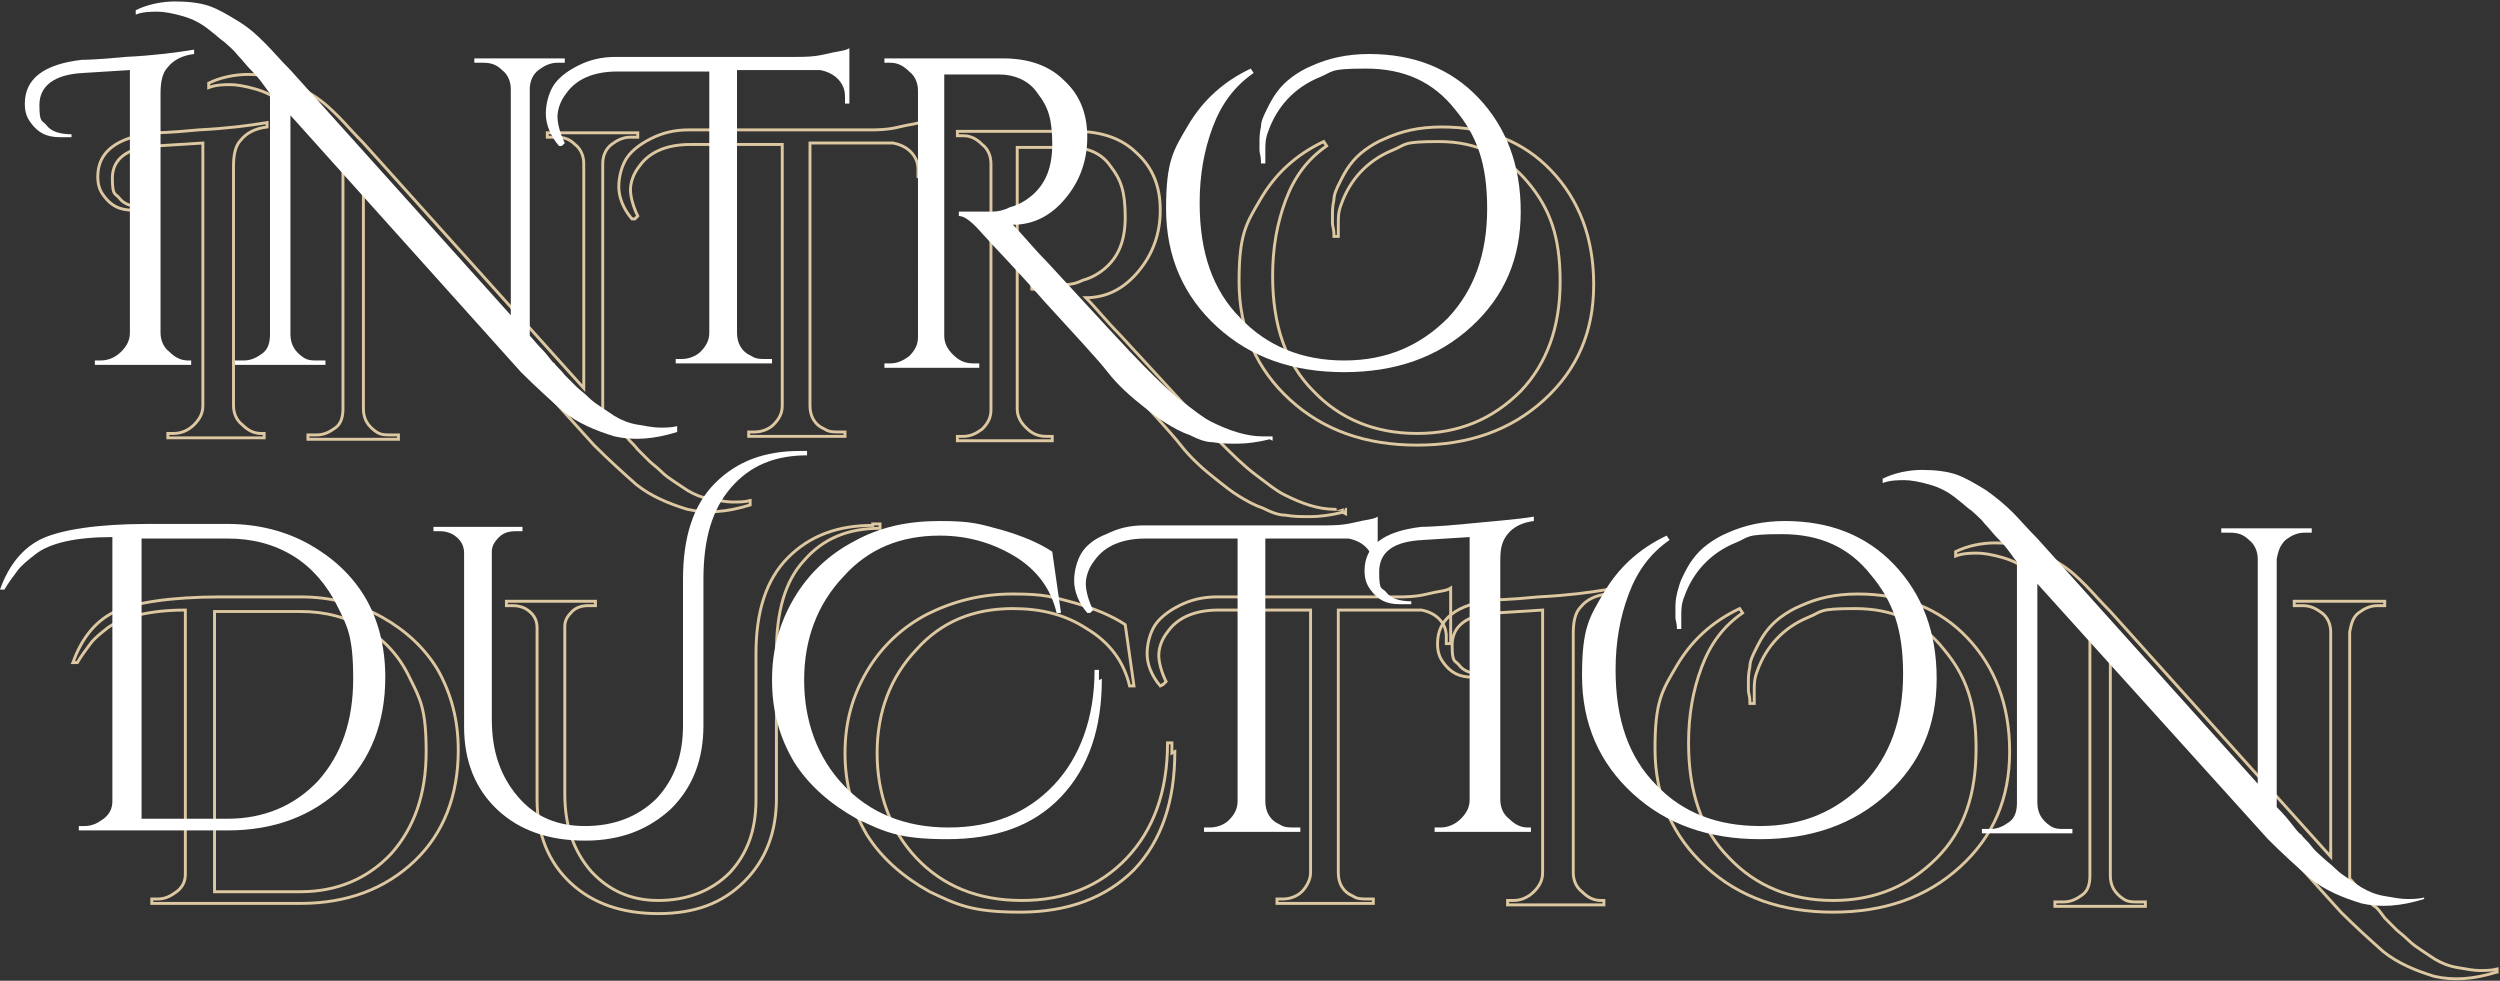 <?xml version="1.0" encoding="UTF-8"?>
<svg xmlns="http://www.w3.org/2000/svg" version="1.1" viewBox="0 0 171.3 67.2">
  <rect x="0" y="0" width="171.3" height="67.2" fill="#333333" stroke="none"/>
  <defs>
    <style>
      .cls-1 {
        fill: #fff;
      }

      .cls-2 {
        fill: none;
        stroke: #ddc8a1;
        stroke-miterlimit: 10;
        stroke-width: .2px;
      }
    </style>
  </defs>
  <!-- Generator: Adobe Illustrator 28.7.1, SVG Export Plug-In . SVG Version: 1.2.0 Build 142)  -->
  <g>
    <g id="_レイヤー_1" data-name="レイヤー_1">
      <g>
        <g>
          <path class="cls-2" d="M17.7,29.7h.4v.3h-6.6v-.3h.4c.5,0,1-.2,1.4-.6.4-.4.6-.8.6-1.3V9.8l-3.2.2c-2,.1-3,.9-3,2.2s.2,1,.5,1.4c.3.4.9.6,1.7.6v.2c-.3,0-.6,0-.8,0-.9,0-1.5-.3-2-1-.3-.4-.4-.8-.4-1.3,0-1.7,1.3-2.7,3.9-3,0,0,1,0,3-.2,2-.1,3.5-.3,4.7-.5v.3c-.8.1-1.4.4-1.8.9-.4.4-.5,1.1-.5,1.8v16.4c0,.5.2,1,.6,1.3.4.4.8.6,1.3.6Z"/>
          <path class="cls-2" d="M51.4,34.6c-1.6.5-3,.6-4.3.3-1.3-.4-2.5-.9-3.5-1.7-.9-.8-1.9-1.7-2.9-2.7l-15.8-17.5v15c0,.7.3,1.2.9,1.6.3.2.6.2.9.2h.6v.3h-6.2v-.3h.6c.5,0,.9-.2,1.3-.5.4-.3.5-.8.5-1.3V11.4c-.1-.1-.3-.4-.6-.8-.3-.4-.6-.7-.8-.9-.2-.2-.5-.6-.8-.9-.3-.4-.7-.7-.9-.9-.3-.2-.6-.5-1-.8-.6-.5-1.2-.8-1.9-1-.7-.2-1.3-.3-1.7-.3s-1,0-1.5.2v-.3c.8-.4,1.8-.6,2.7-.6s1.7.1,2.3.3,1.3.6,2.1,1.1,1.3,1,1.8,1.5c.5.5,1,1.1,1.7,1.8l15.1,16.8v-15.4c0-.5-.2-1-.6-1.3-.4-.4-.8-.5-1.3-.5h-.6v-.3h6.2v.3h-.5c-.5,0-.9.2-1.3.5s-.6.8-.6,1.3v16.9c.2.2.5.6.9,1,.4.4.6.8.8.9.1.2.4.4.7.8.3.3.6.6.8.8.2.2.5.4.8.7.3.3.6.5.9.7.3.2.6.4.9.6.5.3,1,.5,1.6.6.6.1,1.1.2,1.5.2s.8,0,1.2-.1v.3Z"/>
          <path class="cls-2" d="M43.3,15c-.6-.7-.9-1.5-.9-2.2s.2-1.4.5-1.9c.3-.5.9-1,1.7-1.4.8-.4,1.6-.6,2.6-.6h12.3c.6,0,1.3,0,2.1-.2s1.3-.2,1.6-.4v3.8h-.3v-.5c0-.5-.2-.9-.5-1.2-.3-.3-.7-.5-1.2-.6h-5.7v18c0,.7.3,1.3,1,1.6.3.2.6.2,1,.2h.4v.3h-6.6v-.3h.4c.5,0,1-.2,1.3-.5.4-.4.6-.8.6-1.3V9.9h-6.3c-1.6,0-2.8.5-3.5,1.5-.4.5-.6,1.1-.6,1.6s.2,1.2.5,1.8l-.2.2Z"/>
          <path class="cls-2" d="M92,35.1c-.8.2-1.6.3-2.2.3s-1.2,0-1.7-.1c-.5,0-1-.2-1.6-.5-.6-.2-1.1-.5-1.6-.8-.5-.3-1-.7-1.5-1.1-.9-.7-1.8-1.5-2.5-2.4s-2.2-2.5-4.3-4.8c-2.1-2.4-3.6-3.9-4.3-4.7-.7-.8-1.2-1.2-1.6-1.2v-.3c1.2,0,1.9,0,2.3,0s.8-.1,1.2-.3c.4-.1.8-.3,1.1-.5,1.2-.8,1.8-2,1.8-3.8s-.3-2.6-1-3.5c-.6-.9-1.6-1.3-2.7-1.3h-3.7v17.9c0,.5.2.9.6,1.3.4.4.8.6,1.4.6h.4v.3s-6.5,0-6.5,0v-.3h.4c.5,0,.9-.2,1.3-.5.4-.4.6-.8.6-1.3V11.2c0-.5-.2-1-.6-1.3-.4-.4-.8-.6-1.3-.6h-.4v-.3h8.1c1.8,0,3.2.5,4.2,1.5,1.1,1,1.6,2.3,1.6,3.9s-.5,3-1.5,4.2c-1,1.2-2.2,1.8-3.6,1.8h0c.7.7,1.4,1.6,2.3,2.5,3.5,3.8,5.7,6.2,6.7,7.2,1,1,1.8,1.8,2.6,2.4s1.4,1.1,2,1.4c1.2.6,2.3,1,3.5,1s.5,0,.7,0v.3Z"/>
          <path class="cls-2" d="M91.4,16c0-.3-.1-.5-.1-.7s0-.4,0-.6c0-.2,0-.6.1-1,0-.4.2-.8.4-1.2.2-.4.4-.8.7-1.2.3-.4.6-.7,1-1s.9-.6,1.4-.8c1.1-.5,2.3-.8,3.9-.8,3.1,0,5.6,1,7.5,3,1.9,2,2.9,4.6,2.9,7.8s-1.1,5.8-3.4,7.9c-2.3,2.1-5.2,3.1-8.7,3.1s-6.4-1-8.7-3.1c-2.3-2.1-3.5-4.8-3.5-8.1s.5-4,1.5-5.7c1-1.7,2.4-3,4.3-3.9l.2.3c-1.3.9-2.2,2.1-2.8,3.7-.6,1.6-.9,3.3-.9,5.2,0,3.4.9,6,2.8,7.9,1.8,1.9,4.2,2.9,7.1,2.9s5.2-1,7.1-2.9c1.8-1.9,2.7-4.4,2.7-7.5s-.7-5-2.2-6.8-3.5-2.8-6.1-2.8-2.2.2-3.2.6c-1.7.7-2.9,2-3.5,3.7-.2.5-.2.9-.2,1.3s0,.6,0,.9h-.3Z"/>
          <path class="cls-2" d="M5,45.4c.6-1.7,1.6-2.9,2.9-3.5s3.8-1,7.2-1,2.5,0,5.5,0c2.1,0,4,.5,5.6,1.4,1.6.9,2.9,2.1,3.8,3.6.9,1.6,1.4,3.4,1.4,5.5,0,3.1-1,5.7-3,7.6-2,1.9-4.6,2.9-7.8,2.9h-10.2v-.3h.4c.5,0,.9-.2,1.3-.5.4-.3.6-.7.6-1.2v-18.1c-2.5,0-4.3.5-5.3,1.2-.5.4-.9.7-1.2,1.1s-.6.8-.9,1.3h-.3ZM14.7,41.9v19.2h5.9c2.5,0,4.6-.9,6.2-2.6,1.6-1.8,2.4-4.1,2.4-7s-.4-3.6-1.1-5c-.7-1.5-1.7-2.6-3-3.4-1.3-.8-2.8-1.2-4.5-1.2h-5.9Z"/>
          <path class="cls-2" d="M59.8,35.9h.5v.3c-2.2,0-3.9.7-5.2,2.2-1.3,1.4-1.9,3.5-1.9,6.3v10c0,2.3-.7,4.2-2.2,5.7s-3.4,2.2-5.9,2.2-4.5-.7-6-2.1c-1.5-1.4-2.3-3.3-2.3-5.7v-11.8c0-.6-.3-1-.8-1.3-.2-.1-.5-.2-.8-.2h-.5v-.3h6.1v.3h-.5c-.4,0-.8.1-1.1.4s-.5.6-.5,1v11.5c0,2.2.6,3.9,1.8,5.3,1.2,1.3,2.7,2,4.6,2s3.6-.6,4.9-1.9c1.2-1.3,1.8-2.9,1.8-5v-10c0-2.9.7-5.1,2.2-6.6,1.5-1.5,3.4-2.2,5.8-2.2Z"/>
          <path class="cls-2" d="M80.5,51.5c0,3.4-.9,6.1-2.8,8.1-1.9,1.9-4.5,2.9-7.8,2.9s-4.3-.5-6.2-1.4c-1.8-1-3.3-2.3-4.3-3.9-1-1.7-1.5-3.5-1.5-5.6s.5-3.9,1.5-5.6c1-1.7,2.4-3,4.1-3.9,1.8-.9,3.7-1.4,5.9-1.4s2.7.2,4.2.6c1.4.4,2.6.9,3.5,1.5l.6,4.2h-.3c-.4-1.7-1.4-3-2.9-3.9-1.5-1-3.2-1.4-5.1-1.4-2.7,0-4.9.9-6.6,2.8-1.8,1.9-2.7,4.3-2.7,7.1s.9,5.3,2.7,7.2c1.8,1.9,4.2,2.9,7.2,2.9s5.4-1,7.2-2.9,2.8-4.5,2.8-7.9h.3c0,.2,0,.5,0,.7Z"/>
          <path class="cls-2" d="M79.5,47c-.6-.7-.9-1.5-.9-2.2s.2-1.4.5-1.9c.3-.5.9-1,1.7-1.4.8-.4,1.6-.6,2.6-.6h12.3c.6,0,1.3,0,2.1-.2s1.3-.2,1.6-.4v3.8h-.3v-.5c0-.5-.2-.9-.5-1.2-.3-.3-.7-.5-1.2-.6h-5.7v18c0,.7.3,1.3,1,1.6.3.2.6.2,1,.2h.4v.3h-6.6v-.3h.4c.5,0,1-.2,1.3-.5s.6-.8.6-1.3v-18h-6.3c-1.6,0-2.8.5-3.5,1.5-.4.5-.6,1.1-.6,1.6s.2,1.2.5,1.8l-.2.2Z"/>
          <path class="cls-2" d="M109.5,61.7h.4v.3h-6.6v-.3h.4c.5,0,1-.2,1.4-.6.4-.4.6-.8.6-1.3v-18l-3.2.2c-2,.1-3,.9-3,2.2s.2,1,.5,1.4c.3.4.9.6,1.7.6v.2c-.3,0-.6,0-.8,0-.9,0-1.5-.3-2-1-.3-.4-.4-.8-.4-1.3,0-1.7,1.3-2.7,3.9-3,0,0,1,0,3-.2,2-.1,3.5-.3,4.7-.5v.3c-.8.1-1.4.4-1.8.9-.4.4-.5,1.1-.5,1.8v16.4c0,.5.2,1,.6,1.3.4.4.8.6,1.3.6Z"/>
          <path class="cls-2" d="M119.9,48c0-.3-.1-.5-.1-.7s0-.4,0-.6c0-.2,0-.6.1-1,0-.4.2-.8.4-1.2.2-.4.4-.8.7-1.2.3-.4.6-.7,1-1s.9-.6,1.4-.8c1.1-.5,2.3-.8,3.9-.8,3.1,0,5.6,1,7.5,3s2.9,4.6,2.9,7.8-1.1,5.8-3.4,7.9c-2.3,2.1-5.2,3.1-8.7,3.1s-6.4-1-8.7-3.1c-2.3-2.1-3.5-4.8-3.5-8.1s.5-4,1.5-5.7c1-1.7,2.4-3,4.3-3.9l.2.3c-1.3.9-2.2,2.1-2.8,3.7s-.9,3.3-.9,5.2c0,3.4.9,6,2.8,7.9,1.8,1.9,4.2,2.9,7.1,2.9s5.2-1,7.1-2.9,2.7-4.4,2.7-7.5-.7-5-2.2-6.8c-1.5-1.9-3.5-2.8-6.1-2.8s-2.2.2-3.2.6c-1.7.7-2.9,2-3.5,3.7-.2.5-.2.9-.2,1.3s0,.7,0,.9h-.3Z"/>
          <path class="cls-2" d="M171.1,66.6c-1.6.5-3,.6-4.3.3-1.3-.4-2.5-.9-3.5-1.7-.9-.8-1.9-1.7-2.9-2.7l-15.8-17.5v15c0,.7.3,1.2.9,1.6.3.2.6.2.9.2h.6v.3h-6.2v-.3h.6c.5,0,.9-.2,1.3-.5.4-.3.5-.8.5-1.3v-16.5c-.1-.1-.3-.4-.6-.8-.3-.4-.5-.7-.8-.9-.2-.2-.5-.6-.8-.9-.3-.4-.7-.7-.9-.9-.3-.2-.6-.5-1-.8-.6-.5-1.2-.8-1.9-1-.7-.2-1.3-.3-1.7-.3s-1,0-1.5.2v-.3c.8-.4,1.8-.6,2.7-.6s1.7.1,2.3.3c.6.2,1.3.6,2.1,1.1s1.3,1,1.8,1.5c.5.5,1,1.1,1.7,1.8l15.1,16.8v-15.4c0-.5-.2-1-.6-1.3-.4-.3-.8-.5-1.3-.5h-.6v-.3h6.2v.3h-.5c-.5,0-.9.2-1.3.5-.4.3-.5.8-.6,1.3v16.9c.2.2.5.6.9,1s.6.8.8.9.4.4.7.8c.3.3.6.6.8.8.2.2.5.4.8.7s.6.5.9.7c.3.2.6.4.9.6.5.3,1,.5,1.6.6.6.1,1.1.2,1.5.2s.8,0,1.2-.1v.3Z"/>
        </g>
        <g>
          <path class="cls-1" d="M12.7,24.7h.4v.3h-6.6v-.3h.4c.5,0,1-.2,1.4-.6.4-.4.6-.8.6-1.3V4.8l-3.2.2c-2,.1-3,.9-3,2.2s.2,1,.5,1.4c.3.4.9.6,1.7.6v.2c-.3,0-.6,0-.8,0-.9,0-1.5-.3-2-1-.3-.4-.4-.8-.4-1.3,0-1.7,1.3-2.7,3.9-3,0,0,1,0,3-.2,2-.1,3.5-.3,4.7-.5v.3c-.8.1-1.4.4-1.8.9-.4.4-.5,1.1-.5,1.8v16.4c0,.5.2,1,.6,1.3.4.4.8.6,1.3.6Z"/>
          <path class="cls-1" d="M46.4,29.6c-1.6.5-3,.6-4.3.3-1.3-.4-2.5-.9-3.5-1.7-.9-.8-1.9-1.7-2.9-2.7L19.9,7.9v15c0,.7.3,1.2.9,1.6.3.2.6.2.9.2h.6v.3h-6.2v-.3h.6c.5,0,.9-.2,1.3-.5.4-.3.5-.8.5-1.3V6.4c-.1-.1-.3-.4-.6-.8-.3-.4-.6-.7-.8-.9-.2-.2-.5-.6-.8-.9-.3-.4-.7-.7-.9-.9-.3-.2-.6-.5-1-.8-.6-.5-1.2-.8-1.9-1-.7-.2-1.3-.3-1.7-.3s-1,0-1.5.2v-.3c.8-.4,1.8-.6,2.7-.6s1.7.1,2.3.3,1.3.6,2.1,1.1,1.3,1,1.8,1.5c.5.5,1,1.1,1.7,1.8l15.1,16.8V6.1c0-.5-.2-1-.6-1.3-.4-.4-.8-.5-1.3-.5h-.6v-.3h6.2v.3h-.5c-.5,0-.9.2-1.3.5s-.6.8-.6,1.3v16.9c.2.2.5.6.9,1,.4.4.6.8.8.9.1.2.4.4.7.8.3.3.6.6.8.8.2.2.5.4.8.7.3.3.6.5.9.7.3.2.6.4.9.6.5.3,1,.5,1.6.6.6.1,1.1.2,1.5.2s.8,0,1.2-.1v.3Z"/>
          <path class="cls-1" d="M38.3,10c-.6-.7-.9-1.5-.9-2.2s.2-1.4.5-1.9c.3-.5.9-1,1.7-1.4.8-.4,1.6-.6,2.6-.6h12.3c.6,0,1.3,0,2.1-.2s1.3-.2,1.6-.4v3.8h-.3v-.5c0-.5-.2-.9-.5-1.2-.3-.3-.7-.5-1.2-.6h-5.7v18c0,.7.3,1.3,1,1.6.3.2.6.2,1,.2h.4v.3h-6.6v-.3h.4c.5,0,1-.2,1.3-.5.4-.4.6-.8.6-1.3V4.9h-6.3c-1.6,0-2.8.5-3.5,1.5-.4.5-.6,1.1-.6,1.6s.2,1.2.5,1.8l-.2.2Z"/>
          <path class="cls-1" d="M87,30.1c-.8.2-1.6.3-2.2.3s-1.2,0-1.7-.1c-.5,0-1-.2-1.6-.5-.6-.2-1.1-.5-1.6-.8-.5-.3-1-.7-1.5-1.1-.9-.7-1.8-1.5-2.5-2.4s-2.2-2.5-4.3-4.8c-2.1-2.4-3.6-3.9-4.3-4.7-.7-.8-1.2-1.2-1.6-1.2v-.3c1.2,0,1.9,0,2.3,0s.8-.1,1.2-.3c.4-.1.8-.3,1.1-.5,1.2-.8,1.8-2,1.8-3.8s-.3-2.6-1-3.5c-.6-.9-1.6-1.3-2.7-1.3h-3.7v17.9c0,.5.2.9.6,1.3.4.4.8.6,1.4.6h.4v.3s-6.5,0-6.5,0v-.3h.4c.5,0,.9-.2,1.3-.5.4-.4.6-.8.6-1.3V6.2c0-.5-.2-1-.6-1.3-.4-.4-.8-.6-1.3-.6h-.4v-.3h8.1c1.8,0,3.2.5,4.2,1.5,1.1,1,1.6,2.3,1.6,3.9s-.5,3-1.5,4.2c-1,1.2-2.2,1.8-3.6,1.8h0c.7.7,1.4,1.6,2.3,2.5,3.5,3.8,5.7,6.2,6.7,7.2,1,1,1.8,1.8,2.6,2.4s1.4,1.1,2,1.4c1.2.6,2.4,1,3.5,1s.5,0,.7,0v.3Z"/>
          <path class="cls-1" d="M86.4,11c0-.3-.1-.5-.1-.7s0-.4,0-.6c0-.2,0-.6.1-1,0-.4.2-.8.4-1.2.2-.4.4-.8.7-1.2.3-.4.6-.7,1-1,.4-.3.9-.6,1.4-.8,1.1-.5,2.4-.8,3.9-.8,3.1,0,5.6,1,7.5,3,1.9,2,2.9,4.6,2.9,7.8s-1.1,5.8-3.4,7.9c-2.3,2.1-5.2,3.1-8.7,3.1s-6.4-1-8.7-3.1c-2.3-2.1-3.5-4.8-3.5-8.1s.5-4,1.5-5.7c1-1.7,2.4-3,4.3-3.9l.2.3c-1.3.9-2.2,2.1-2.8,3.7-.6,1.6-.9,3.3-.9,5.2,0,3.4.9,6,2.8,7.9,1.8,1.9,4.2,2.9,7.1,2.9s5.2-1,7.1-2.9c1.8-1.9,2.7-4.4,2.7-7.5s-.7-5-2.2-6.8c-1.5-1.9-3.5-2.8-6.1-2.8s-2.2.2-3.2.6c-1.7.7-2.9,2-3.5,3.7-.2.5-.2.9-.2,1.3s0,.6,0,.9h-.3Z"/>
          <path class="cls-1" d="M0,40.4c.6-1.7,1.6-2.9,2.9-3.5s3.8-1,7.2-1,2.5,0,5.5,0c2.1,0,4,.5,5.6,1.4,1.6.9,2.9,2.1,3.8,3.6s1.4,3.4,1.4,5.5c0,3.1-1,5.7-3,7.6s-4.6,2.9-7.8,2.9H5.4v-.3h.4c.5,0,.9-.2,1.3-.5.4-.3.6-.7.6-1.2v-18.1c-2.5,0-4.3.4-5.3,1.2-.5.4-.9.7-1.2,1.1-.3.4-.6.8-.9,1.3h-.3ZM9.7,36.9v19.2h5.9c2.5,0,4.6-.9,6.2-2.6,1.6-1.8,2.4-4.1,2.4-7s-.4-3.6-1.1-5c-.7-1.4-1.7-2.6-3-3.4-1.3-.8-2.8-1.2-4.5-1.2h-5.9Z"/>
          <path class="cls-1" d="M54.8,30.9h.5v.3c-2.2,0-3.9.7-5.2,2.2-1.3,1.5-1.9,3.5-1.9,6.3v10c0,2.3-.7,4.2-2.2,5.7-1.5,1.4-3.4,2.2-5.9,2.2s-4.5-.7-6-2.1c-1.5-1.4-2.3-3.3-2.3-5.7v-11.9c0-.6-.3-1-.8-1.3-.2-.1-.5-.2-.8-.2h-.5v-.3h6.1v.3h-.5c-.4,0-.8.1-1.1.4s-.5.6-.5,1v11.5c0,2.2.6,3.9,1.8,5.3s2.7,2,4.6,2,3.6-.6,4.9-1.9c1.2-1.3,1.8-2.9,1.8-5v-10c0-2.9.7-5.1,2.2-6.6,1.5-1.5,3.4-2.2,5.8-2.2Z"/>
          <path class="cls-1" d="M75.5,46.5c0,3.4-.9,6.1-2.8,8.1s-4.5,2.9-7.8,2.9-4.3-.5-6.2-1.4c-1.8-1-3.3-2.3-4.3-3.9-1-1.7-1.5-3.5-1.5-5.6s.5-3.9,1.5-5.6c1-1.7,2.4-3,4.1-3.9,1.8-1,3.7-1.4,5.9-1.4s2.7.2,4.2.6c1.4.4,2.6.9,3.5,1.5l.6,4.2h-.3c-.4-1.7-1.4-3-2.9-3.9-1.5-.9-3.2-1.4-5.1-1.4-2.7,0-4.9.9-6.6,2.8-1.8,1.9-2.7,4.3-2.7,7.1s.9,5.3,2.7,7.2c1.8,1.9,4.2,2.9,7.2,2.9s5.4-1,7.2-2.9,2.8-4.6,2.8-7.9h.3c0,.2,0,.5,0,.7Z"/>
          <path class="cls-1" d="M74.5,42c-.6-.7-.9-1.5-.9-2.2s.2-1.4.5-1.9c.3-.5.9-1,1.7-1.3.8-.4,1.6-.6,2.6-.6h12.3c.6,0,1.3,0,2.1-.2s1.3-.2,1.6-.4v3.8h-.3v-.5c0-.5-.2-.9-.5-1.2-.3-.3-.7-.5-1.2-.6h-5.7v18c0,.7.3,1.3,1,1.6.3.2.6.2,1,.2h.4v.3h-6.6v-.3h.4c.5,0,1-.2,1.3-.5.4-.4.6-.8.6-1.3v-18h-6.3c-1.6,0-2.8.5-3.5,1.5-.4.5-.6,1.1-.6,1.6s.2,1.2.5,1.8l-.2.2Z"/>
          <path class="cls-1" d="M104.5,56.7h.4v.3h-6.6v-.3h.4c.5,0,1-.2,1.4-.6.4-.4.6-.8.6-1.3v-18l-3.2.2c-2,.1-3,.8-3,2.2s.2,1,.5,1.4c.3.4.9.6,1.7.6v.2c-.3,0-.6,0-.8,0-.9,0-1.5-.3-2-1-.3-.4-.4-.8-.4-1.3,0-1.7,1.3-2.7,3.9-3,0,0,1,0,3-.2s3.5-.3,4.7-.5v.3c-.8.1-1.4.4-1.8.9s-.5,1-.5,1.8v16.4c0,.5.2,1,.6,1.3.4.4.8.6,1.3.6Z"/>
          <path class="cls-1" d="M114.9,43c0-.3-.1-.5-.1-.7s0-.4,0-.6c0-.2,0-.6.1-1s.2-.8.4-1.2c.2-.4.4-.8.7-1.2.3-.4.6-.7,1-1,.4-.3.9-.6,1.4-.8,1.1-.5,2.4-.8,3.9-.8,3.1,0,5.6,1,7.5,3,1.9,2,2.9,4.6,2.9,7.8s-1.1,5.8-3.4,7.9c-2.3,2.1-5.2,3.1-8.7,3.1s-6.4-1-8.7-3.1c-2.3-2.1-3.5-4.8-3.5-8.1s.5-4,1.5-5.7,2.4-3,4.3-3.9l.2.3c-1.3.9-2.2,2.1-2.8,3.7-.6,1.6-.9,3.3-.9,5.2,0,3.4.9,6,2.8,7.9,1.8,1.9,4.2,2.8,7.1,2.8s5.2-1,7.1-2.9c1.8-1.9,2.7-4.4,2.7-7.5s-.7-5-2.2-6.8c-1.5-1.9-3.5-2.8-6.1-2.8s-2.2.2-3.2.6c-1.7.7-2.9,2-3.5,3.7-.2.5-.2.9-.2,1.3s0,.6,0,.9h-.3Z"/>
          <path class="cls-1" d="M166.1,61.6c-1.6.5-3,.6-4.3.3-1.3-.4-2.5-.9-3.5-1.7-.9-.8-1.9-1.7-2.9-2.7l-15.8-17.5v15c0,.7.3,1.2.9,1.6.3.2.6.2.9.2h.6v.3h-6.2v-.3h.6c.5,0,.9-.2,1.3-.5.4-.3.5-.8.5-1.3v-16.5c-.1-.1-.3-.4-.6-.8-.3-.4-.6-.7-.8-.9-.2-.2-.5-.6-.8-.9-.3-.4-.7-.7-.9-.9-.3-.2-.6-.5-1-.8-.6-.5-1.2-.8-1.9-1-.7-.2-1.3-.3-1.7-.3s-1,0-1.5.2v-.3c.8-.4,1.8-.6,2.7-.6s1.7.1,2.3.3,1.3.6,2.1,1.1c.7.5,1.3,1,1.8,1.5.5.5,1,1.1,1.7,1.8l15.1,16.8v-15.4c0-.5-.2-1-.6-1.3-.4-.4-.8-.5-1.3-.5h-.6v-.3h6.2v.3h-.5c-.5,0-.9.2-1.3.5-.4.4-.5.8-.6,1.3v17c.2.2.5.5.9,1s.6.8.8.9c.1.2.4.4.7.8s.6.6.8.8c.2.2.5.4.8.7.3.3.6.5.9.7.3.2.6.4.9.6.5.3,1,.5,1.6.6.6.1,1.1.2,1.5.2s.8,0,1.2-.1v.3Z"/>
        </g>
      </g>
    </g>
  </g>
</svg>